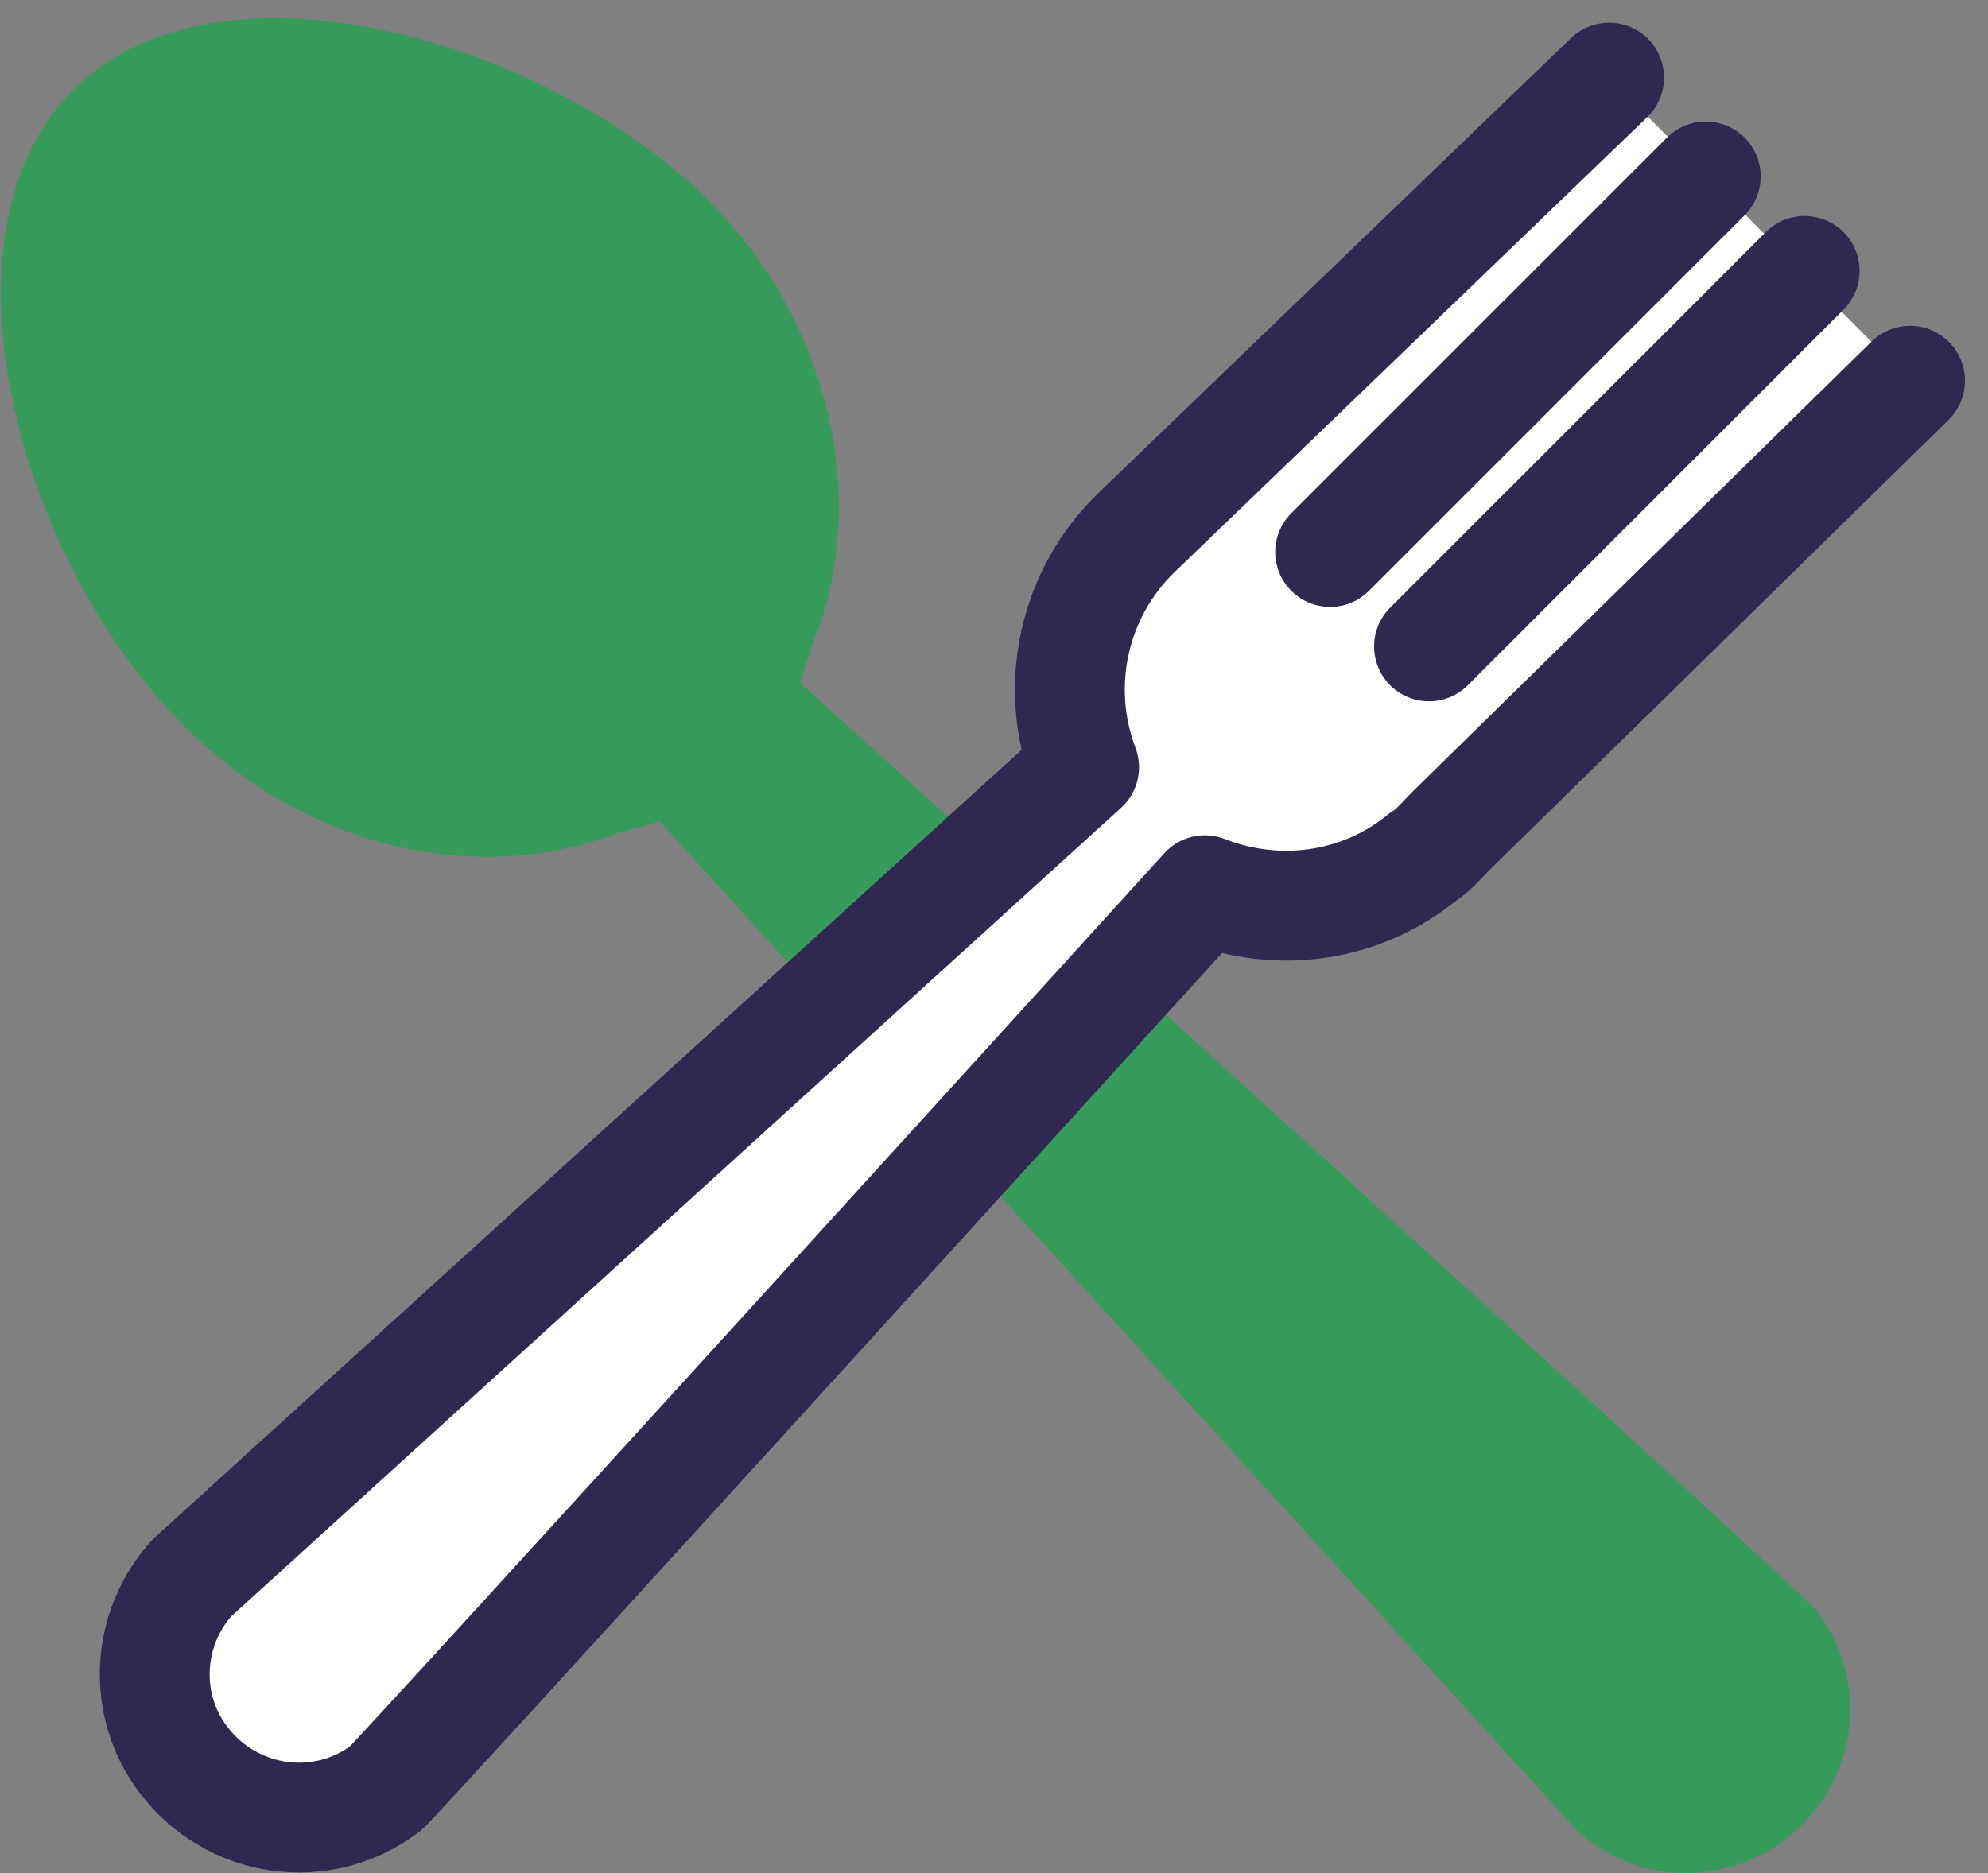 <?xml version="1.0" encoding="utf-8"?>
<!-- Generator: Adobe Illustrator 24.1.2, SVG Export Plug-In . SVG Version: 6.00 Build 0)  -->
<svg version="1.1" id="Layer_1" xmlns="http://www.w3.org/2000/svg" xmlns:xlink="http://www.w3.org/1999/xlink" x="0px" y="0px"
	 viewBox="0 0 90.5 85.3" style="enable-background:new 0 0 90.5 85.3;" xml:space="preserve">
<rect x="0" y="0" width="90.5" height="85.3" fill="#808080" stroke="none"/>
<style type="text/css">
	.st0{fill:#379B5B;}
	.st1{fill:#FFFFFF;stroke:#312852;stroke-width:5;stroke-linecap:round;stroke-linejoin:round;}
	.st2{fill:none;stroke:#312852;stroke-width:5;stroke-linecap:round;stroke-linejoin:round;}
</style>
<g id="Group_520" transform="translate(-124.772 -1627.706)">
	<path id="Path_898" class="st0" d="M161.2,1658.8c0,0,45.8,41.5,46.3,42.3l0,0c2.5,3.3,1.8,7.9-1.5,10.4c-2.8,2.1-6.8,2-9.4-0.4
		l-41.8-46c-0.6,0.2-1.8,0.5-1.8,0.5c-6.4,2.5-14.3,0.8-19.9-4.9c-7.4-7.4-11.6-22.3-5-28.9c6.6-6.6,21.5-2.3,28.9,5
		c5.6,5.6,7.3,13.6,4.9,19.9C161.8,1656.8,161.4,1658.2,161.2,1658.8z"/>
	<g id="Group_518" transform="translate(131.824 1631.241)">
		<path id="Path_899" class="st1" d="M79.9,13.8L59,34.3c-0.4,0.4-0.8,0.9-1.3,1.2l0,0l0,0c-2.8,2.3-6.6,2.8-9.9,1.5
			c0,0-36.7,40.4-37.3,40.9l0,0c-2.9,2.2-7,1.6-9.2-1.3c-1.9-2.5-1.7-6,0.4-8.3l40.6-36.9c-1.4-3.7-0.5-7.9,2.4-10.7l0,0L66.2,0"/>
		<line id="Line_153" class="st2" x1="70.6" y1="4.5" x2="53.5" y2="21.6"/>
		<line id="Line_154" class="st2" x1="75.1" y1="8.8" x2="58" y2="25.9"/>
	</g>
</g>
</svg>

